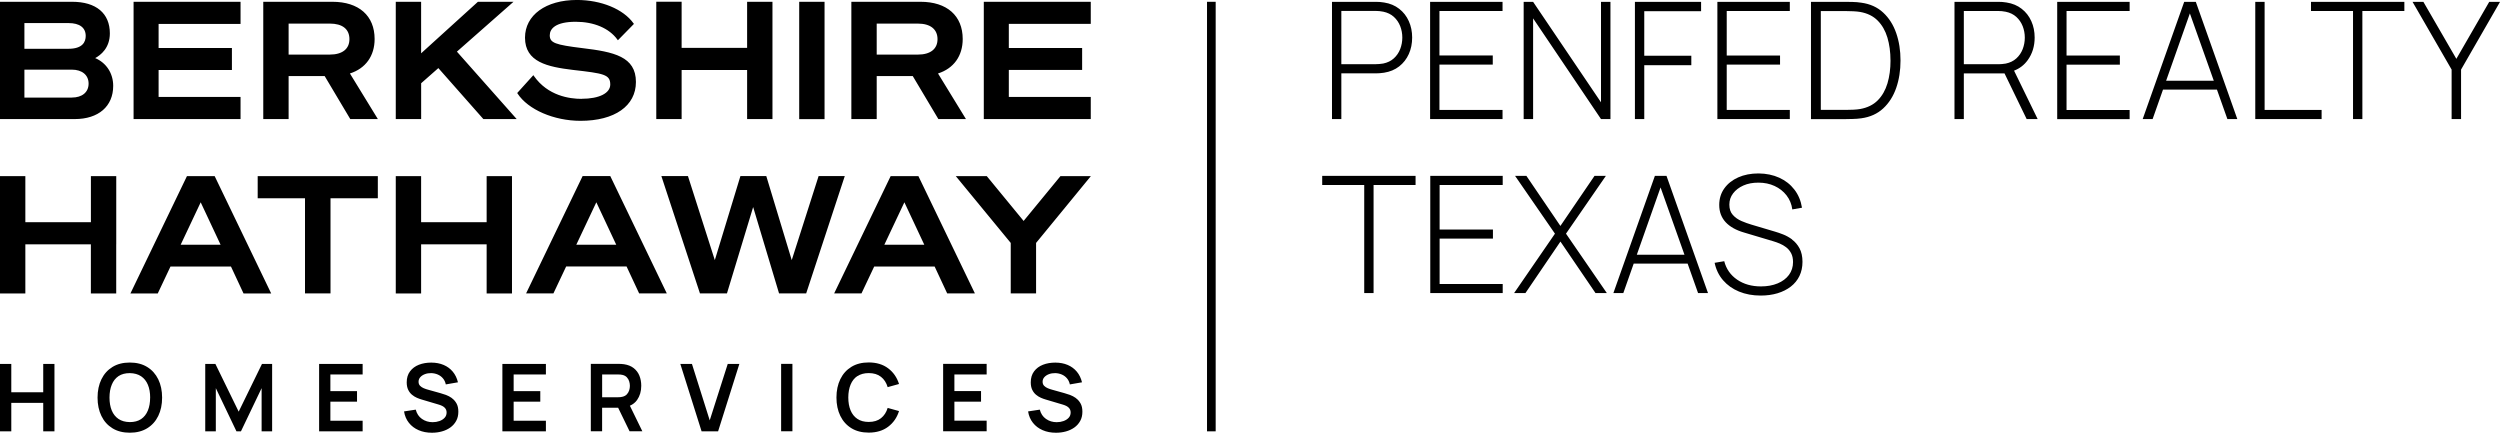 <?xml version="1.0" encoding="UTF-8"?><svg id="logo" xmlns="http://www.w3.org/2000/svg" width="770.33" height="133.33" viewBox="0 0 770.33 133.33"><path d="m79.4,54.27h37.02v6.82h-14.58v29.32h-7.86v-29.32h-14.58v-6.82Zm75.4,78.63h13.41v-3.26h-9.94v-5.87h8.21v-3.26h-8.21v-5.12h9.94v-3.26h-13.41v20.77Zm2.96-57.62v-21.01h0s-7.81,0-7.81,0v14.19h-20.19v-14.19h-7.81v36.15h7.81v-15.13h20.19v15.13h7.81v-15.13Zm-59.43,57.62h13.41v-3.26h-9.94v-5.87h8.21v-3.26h-8.21v-5.12h9.94v-3.26h-13.41v20.77Zm40.91-10.24c-.59-.41-1.2-.74-1.83-.97-.63-.23-1.21-.41-1.72-.55l-3.72-1.04c-.47-.12-.94-.28-1.39-.47-.46-.19-.84-.44-1.15-.76-.31-.32-.46-.74-.46-1.25,0-.54.18-1.01.54-1.41.36-.4.84-.71,1.43-.93.59-.22,1.23-.32,1.93-.31.71.02,1.38.16,2.01.43.63.27,1.16.66,1.6,1.18.44.51.73,1.14.89,1.87l3.74-.65c-.31-1.28-.84-2.37-1.59-3.27-.75-.9-1.68-1.59-2.8-2.07-1.12-.48-2.38-.72-3.81-.73-1.4,0-2.68.21-3.83.66-1.15.45-2.06,1.13-2.74,2.04-.68.91-1.02,2.03-1.02,3.37,0,.91.15,1.68.45,2.3.3.62.69,1.13,1.17,1.53.48.4.98.71,1.51.94.53.23,1.03.41,1.49.54l5.36,1.59c.38.12.72.25,1.02.41.29.16.53.33.72.53.19.19.33.41.43.66.1.25.14.51.14.8,0,.64-.2,1.19-.61,1.63-.41.44-.94.78-1.59,1.01-.65.23-1.35.35-2.09.35-1.25,0-2.35-.34-3.31-1.01-.96-.67-1.59-1.62-1.9-2.86l-3.61.55c.21,1.36.71,2.53,1.49,3.51.78.99,1.78,1.74,3,2.27,1.22.53,2.58.79,4.1.79,1.07,0,2.09-.13,3.06-.4.98-.27,1.84-.67,2.6-1.21.76-.54,1.36-1.21,1.81-2.03.45-.81.67-1.76.67-2.83s-.19-1.89-.57-2.57c-.38-.67-.86-1.22-1.45-1.63Zm-31.42-100.02l8.61,14.05h-8.5l-7.89-13.25h-11.11v13.25h-7.81V.55h21.31c8.14,0,13,4.29,13,11.47,0,5.22-2.77,9.08-7.61,10.62Zm-.15-10.57c0-3.1-2.15-4.8-6.04-4.8h-12.7v9.55h12.7c3.84,0,6.04-1.73,6.04-4.75Zm-36.52,70.06h-18.62l-3.92,8.29h-8.42l17.41-36.14h8.55l17.41,36.14h-8.52l-3.87-8.29Zm-3.18-6.72l-6.13-13.07-6.17,13.07h12.3Zm61.37-38.72h.43v-11.04l5.3-4.67,13.87,15.71h10.27l-18.42-20.78L158.23.55h-10.97l-17.5,15.88V.55h-7.81v36.14h7.38Zm80.69,0v-15.13h20.18v15.13h7.81V.55h0s-7.81,0-7.81,0v14.19h-20.18V.54h-7.81v36.15h7.81ZM254.07.55h-7.81v36.15h7.81V.55Zm16.07,36.14h-7.81V.55h21.31c8.14,0,13,4.29,13,11.47,0,5.22-2.77,9.08-7.61,10.62l8.61,14.05h-8.5l-7.89-13.25h-11.11v13.25Zm0-19.87h12.7c3.84,0,6.04-1.73,6.04-4.75s-2.15-4.8-6.04-4.8h-12.7v9.55Zm-196.02,13.05h-25.25v-8.31h22.59v-6.77h-22.59v-7.42h25.25V.55h-32.96v36.14h32.96v-6.82Zm-25.36,87c.79,1.62,1.19,3.51,1.19,5.65s-.4,4.03-1.19,5.65c-.79,1.62-1.93,2.89-3.42,3.8-1.49.91-3.27,1.36-5.34,1.36s-3.86-.45-5.34-1.36c-1.48-.91-2.62-2.17-3.41-3.8-.79-1.62-1.19-3.51-1.19-5.65s.4-4.03,1.19-5.65c.79-1.62,1.93-2.89,3.41-3.8,1.48-.91,3.26-1.36,5.34-1.36s3.86.45,5.34,1.36c1.49.91,2.62,2.18,3.42,3.8Zm-2.49,5.65c0-1.52-.23-2.84-.7-3.96-.47-1.12-1.16-1.99-2.09-2.62-.93-.62-2.09-.95-3.48-.97-1.39,0-2.55.3-3.48.92-.92.63-1.62,1.5-2.08,2.64-.47,1.13-.7,2.46-.7,3.98s.23,2.84.69,3.96c.46,1.12,1.16,1.99,2.08,2.62.93.63,2.09.95,3.48.97,1.39,0,2.55-.3,3.48-.92.93-.62,1.62-1.5,2.09-2.64.47-1.13.7-2.46.7-3.98Zm27.28,4.33l-7.18-14.71h-3.13v20.77h3.26v-13.31l6.36,13.31h1.38l6.37-13.31v13.31h3.24v-20.77h-3.13l-7.18,14.71ZM23.04,36.69H0V.55h22.25c7.37,0,11.6,3.55,11.6,9.74,0,4.51-2.84,6.7-4.52,7.61,3.44,1.46,5.55,4.69,5.55,8.56,0,6.31-4.54,10.23-11.84,10.23ZM7.52,15.03h13.59c4.38,0,5.3-2.15,5.3-3.96,0-2.55-1.88-3.96-5.3-3.96H7.52v7.91Zm14.62,15.03c3.18,0,5.16-1.65,5.16-4.3s-2.02-4.3-5.16-4.3H7.52v8.61h14.62Zm13.68,45.22v-21.01h0s-7.81,0-7.81,0v14.19H7.81v-14.19H0v36.15h7.81v-15.13h20.19v15.13h7.81v-15.13Zm-22.5,45.59H3.48v-8.74H0v20.77h3.48v-8.77h9.84v8.77h3.46v-20.77h-3.46v8.74ZM179.16,30.46c-3.62,0-10.34-.91-14.63-7.03l-.19-.27-4.97,5.5.11.17c3.23,4.95,11.21,8.4,19.4,8.4,10.53,0,17.07-4.59,17.07-11.97,0-7.85-6.83-9.27-16.47-10.43-8.4-1.03-10.08-1.6-10.08-3.96,0-2.01,1.79-4.16,8-4.16,5.62,0,10.29,1.99,12.81,5.45l.18.25,4.94-5.04-.13-.18c-3.11-4.38-9.96-7.2-17.44-7.2-9.57,0-15.99,4.67-15.99,11.62,0,7.53,6.98,8.99,14.75,9.93l.18.02c9.28,1.07,11.34,1.36,11.34,4.48,0,2.63-3.3,4.4-8.87,4.4Zm148.12,23.81h-.52l-11.35,13.81-11.35-13.81h-9.55l16.93,20.58v15.56h7.81v-15.56l16.88-20.58h-8.84Zm4.25,68.39c-.59-.41-1.2-.74-1.83-.97-.63-.23-1.21-.41-1.72-.55l-3.72-1.04c-.47-.12-.94-.28-1.39-.47-.46-.19-.84-.44-1.15-.76-.31-.32-.46-.74-.46-1.25,0-.54.18-1.01.54-1.41.36-.4.84-.71,1.43-.93.59-.22,1.23-.32,1.93-.31.71.02,1.38.16,2.01.43.63.27,1.16.66,1.6,1.18.44.51.73,1.14.89,1.87l3.74-.65c-.31-1.28-.84-2.37-1.59-3.27-.75-.9-1.68-1.59-2.8-2.07-1.12-.48-2.38-.72-3.81-.73-1.4,0-2.68.21-3.83.66-1.15.45-2.06,1.13-2.74,2.04-.68.91-1.02,2.03-1.02,3.37,0,.91.15,1.68.45,2.3.3.62.69,1.13,1.17,1.53.48.4.98.71,1.51.94.53.23,1.03.41,1.49.54l5.36,1.59c.38.12.72.25,1.02.41.29.16.53.33.72.53.19.19.33.41.43.66.1.25.14.51.14.8,0,.64-.2,1.19-.61,1.63-.41.44-.94.78-1.59,1.01-.65.23-1.35.35-2.09.35-1.25,0-2.35-.34-3.31-1.01-.96-.67-1.59-1.62-1.9-2.86l-3.61.55c.21,1.36.71,2.53,1.49,3.51.78.99,1.78,1.74,3,2.27,1.22.53,2.58.79,4.1.79,1.07,0,2.09-.13,3.06-.4.98-.27,1.84-.67,2.6-1.21.76-.54,1.36-1.21,1.81-2.03.45-.81.67-1.76.67-2.83s-.19-1.89-.57-2.57c-.38-.67-.86-1.22-1.45-1.63Zm-39.67-32.25l-3.87-8.29h-18.62l-3.92,8.29h-8.42l17.41-36.14h8.55l17.41,36.14h-8.52Zm-7.06-15.01l-6.13-13.07-6.17,13.07h12.3Zm5.81,57.49h13.41v-3.26h-9.94v-5.87h8.21v-3.26h-8.21v-5.12h9.94v-3.26h-13.41v20.77Zm12.53-96.21h32.96v-6.82h-25.25v-8.31h22.59v-6.77h-22.59v-7.42h25.25V.55h-32.96v36.14Zm68.78,96.23h2.67V.55h-2.67v132.37Zm-153.23-3.39l-5.48-17.39h-3.58l6.55,20.77h5.09l6.55-20.77h-3.58l-5.55,17.39Zm-24.6-4.5l3.84,7.87h-3.94l-3.52-7.25h-4.94v7.25h-3.48v-20.77h8.58c.2,0,.46,0,.78.02.32.01.61.05.88.09,1.2.18,2.19.58,2.98,1.2.78.62,1.37,1.39,1.75,2.33.38.94.57,1.98.57,3.12,0,1.69-.43,3.15-1.28,4.36-.55.78-1.29,1.37-2.22,1.77Zm0-6.13c0-.44-.07-.9-.21-1.36-.14-.47-.37-.88-.71-1.25-.33-.37-.79-.62-1.36-.76-.2-.06-.42-.09-.66-.11-.24-.01-.46-.02-.65-.02h-4.96v7.01h4.96c.19,0,.41,0,.65-.03.24-.02.46-.06.66-.12.58-.14,1.03-.4,1.36-.76.33-.37.57-.78.71-1.24.14-.46.21-.91.21-1.36Zm-6.04-64.63l17.41,36.14h-8.52l-3.87-8.29h-18.62l-3.92,8.29h-8.42l17.41-36.14h8.55Zm1.83,21.14l-6.13-13.07-6.17,13.07h12.3Zm74.32,40.5c.93-.62,2.09-.94,3.48-.94,1.55,0,2.81.38,3.78,1.15.97.76,1.66,1.82,2.06,3.18l3.5-.97c-.64-2.03-1.76-3.64-3.36-4.84s-3.59-1.8-5.98-1.8c-2.08,0-3.86.45-5.34,1.36-1.48.91-2.62,2.18-3.41,3.8-.79,1.62-1.19,3.51-1.19,5.65s.4,4.03,1.19,5.65c.79,1.62,1.93,2.89,3.41,3.8,1.48.91,3.26,1.36,5.34,1.36,2.39,0,4.39-.6,5.98-1.8,1.6-1.2,2.72-2.81,3.36-4.84l-3.5-.97c-.4,1.35-1.09,2.4-2.06,3.17-.97.77-2.23,1.15-3.78,1.15-1.39,0-2.56-.31-3.49-.94-.93-.62-1.63-1.5-2.1-2.63-.47-1.13-.7-2.45-.7-3.97,0-1.52.25-2.84.71-3.97.47-1.13,1.16-2.01,2.09-2.63Zm-23.51,16.99h3.48v-20.77h-3.48v20.77Zm19.61-78.63l-11.89,36.14h-8.36l-7.98-26.6-8.07,26.6h-8.32l-.06-.18-11.83-35.97h8.19l8.28,25.9,7.89-25.9h7.97l7.84,25.9,8.28-25.9h8.04Zm-39.9,26.21h-.02s.01.04.01.04v-.04Zm192.91-43.79h-2.88V.57h13.62c.35,0,.73.01,1.14.04.41.02.84.08,1.29.16,1.81.28,3.36.93,4.65,1.94,1.3,1.01,2.29,2.28,2.97,3.81.69,1.53,1.03,3.21,1.03,5.05s-.34,3.55-1.03,5.08c-.69,1.53-1.68,2.8-2.97,3.81-1.3,1.01-2.85,1.66-4.65,1.94-.45.07-.88.12-1.29.15-.41.03-.79.05-1.14.05h-10.74v14.07Zm0-16.91h10.69c.3,0,.65-.02,1.04-.05.39-.03.79-.08,1.19-.15,1.3-.27,2.39-.8,3.26-1.59.87-.79,1.52-1.75,1.96-2.87.43-1.12.65-2.3.65-3.54s-.22-2.41-.65-3.52c-.44-1.11-1.09-2.07-1.96-2.86-.87-.79-1.96-1.32-3.26-1.59-.4-.08-.8-.14-1.19-.18-.39-.03-.74-.05-1.04-.05h-10.69v16.4Zm49.67,14.1h-19.44v-13.97h16.43v-2.81h-16.43V3.38h19.44V.57h-22.32v36.12h22.32v-2.81Zm30.35-2.33L472.4.57h-2.91v36.12h2.91V5.66l20.92,31.03h2.91V.57h-2.91v30.98Zm13.32-11.46h14.5v-2.91h-14.5V3.45h17.51V.57h-20.39v36.12h2.88v-16.61Zm44.85,13.8h-19.44v-13.97h16.43v-2.81h-16.43V3.38h19.44V.57h-22.32v36.12h22.32v-2.81Zm32.78-23.69c.89,2.55,1.33,5.36,1.33,8.44s-.44,5.92-1.33,8.47c-.89,2.55-2.22,4.65-4.01,6.31-1.79,1.66-4.04,2.67-6.75,3.04-.85.12-1.76.19-2.72.21-.96.03-1.63.04-2.02.04h-10.76V.57h10.76c.42,0,1.1,0,2.04.03.94.02,1.84.09,2.7.23,2.71.37,4.96,1.38,6.75,3.05,1.79,1.66,3.13,3.77,4.01,6.32Zm-1.76,8.44c0-2.59-.32-4.95-.95-7.06-.64-2.12-1.64-3.86-3.01-5.24-1.37-1.38-3.17-2.26-5.39-2.65-.57-.1-1.27-.17-2.09-.21-.83-.04-1.59-.06-2.3-.06h-7.73v30.45h7.73c.75,0,1.53-.02,2.33-.06.8-.04,1.49-.11,2.06-.21,2.24-.4,4.05-1.29,5.42-2.67,1.37-1.38,2.37-3.13,3-5.24.63-2.12.94-4.46.94-7.04Zm38.08,3.15l7.27,14.91h-3.39l-6.82-14.07h-12.54v14.07h-2.88V.57h13.62c.35,0,.73.01,1.14.04.41.02.84.08,1.29.16,1.81.28,3.36.93,4.65,1.94,1.3,1.01,2.29,2.28,2.97,3.81.69,1.53,1.03,3.21,1.03,5.05,0,2.66-.71,4.98-2.13,6.95-1.08,1.5-2.48,2.58-4.21,3.25Zm-3.75-2.04c.39-.03.79-.08,1.19-.15,1.3-.27,2.39-.8,3.26-1.59.87-.79,1.52-1.75,1.96-2.87.43-1.12.65-2.3.65-3.54s-.22-2.41-.65-3.52c-.44-1.11-1.09-2.07-1.96-2.86-.87-.79-1.96-1.32-3.26-1.59-.4-.08-.8-.14-1.19-.18-.39-.03-.74-.05-1.04-.05h-10.69v16.4h10.69c.3,0,.65-.02,1.04-.05Zm17.04,16.96h22.32v-2.81h-19.44v-13.97h16.43v-2.81h-16.43V3.38h19.44V.57h-22.32v36.12ZM676.6.57l12.79,36.12h-3.06l-3.22-9.08h-16.62l-3.2,9.08h-3.06l12.79-36.12h3.59Zm5.54,24.31l-7.37-20.75-7.32,20.75h14.69Zm15.66-24.31h-2.88v36.12h20.44v-2.81h-17.56V.57Zm14.3,2.81h12.94v33.31h2.88V3.38h12.94V.57h-28.77v2.81Zm54.91-2.81l-10.13,17.56-10.16-17.56h-3.34l12.04,20.87v15.25h2.91v-15.25l12.01-20.87h-3.34Zm-359.59,56.43h12.94v33.31h2.88v-33.31h12.94v-2.81h-28.77v2.81Zm33.29,33.31h22.32v-2.81h-19.44v-13.97h16.43v-2.81h-16.43v-13.72h19.44v-2.81h-22.32v36.12Zm54.1-36.12h-3.49l-10.51,15.43-10.48-15.43h-3.49l12.29,17.81-12.59,18.31h3.49l10.79-15.88,10.81,15.88h3.49l-12.59-18.31,12.29-17.81Zm18.69,0l12.79,36.12h-3.06l-3.22-9.08h-16.62l-3.2,9.08h-3.06l12.79-36.12h3.59Zm5.54,24.31l-7.37-20.75-7.32,20.75h14.69Zm33.19-4.7c-.92-.68-1.86-1.2-2.81-1.57-.95-.37-1.77-.65-2.46-.85l-7.27-2.16c-.97-.28-1.99-.65-3.05-1.1-1.06-.45-1.96-1.07-2.68-1.87-.73-.79-1.09-1.86-1.09-3.2s.38-2.44,1.15-3.46c.77-1.02,1.83-1.83,3.17-2.43,1.35-.6,2.9-.89,4.65-.88,1.82,0,3.48.34,4.97,1.03,1.49.69,2.71,1.65,3.67,2.88.96,1.24,1.56,2.68,1.79,4.34l2.98-.53c-.35-2.16-1.13-4.02-2.35-5.59-1.21-1.57-2.76-2.79-4.65-3.65-1.89-.86-4.02-1.3-6.4-1.32-2.36,0-4.44.41-6.26,1.22-1.81.81-3.24,1.94-4.28,3.4-1.04,1.45-1.56,3.15-1.56,5.09,0,1.09.17,2.07.51,2.96.34.89.84,1.68,1.48,2.37.64.69,1.44,1.3,2.38,1.83.94.53,2.02.97,3.22,1.32l9.08,2.71c.62.18,1.28.42,1.98.71.7.29,1.36.68,1.98,1.15s1.12,1.08,1.52,1.82c.39.74.59,1.65.59,2.73,0,1.5-.42,2.82-1.25,3.95-.84,1.13-2,2-3.49,2.62-1.49.62-3.2.93-5.14.93-2.86,0-5.31-.69-7.34-2.08-2.03-1.39-3.36-3.29-3.98-5.69l-2.96.5c.43,2.07,1.3,3.86,2.6,5.37,1.3,1.5,2.93,2.67,4.92,3.49,1.98.82,4.21,1.23,6.68,1.23,1.89,0,3.62-.24,5.19-.71,1.57-.48,2.93-1.16,4.09-2.06,1.15-.89,2.04-1.99,2.66-3.27.62-1.29.93-2.74.93-4.36s-.31-3.06-.92-4.18c-.61-1.11-1.38-2.01-2.3-2.68Z"/></svg>